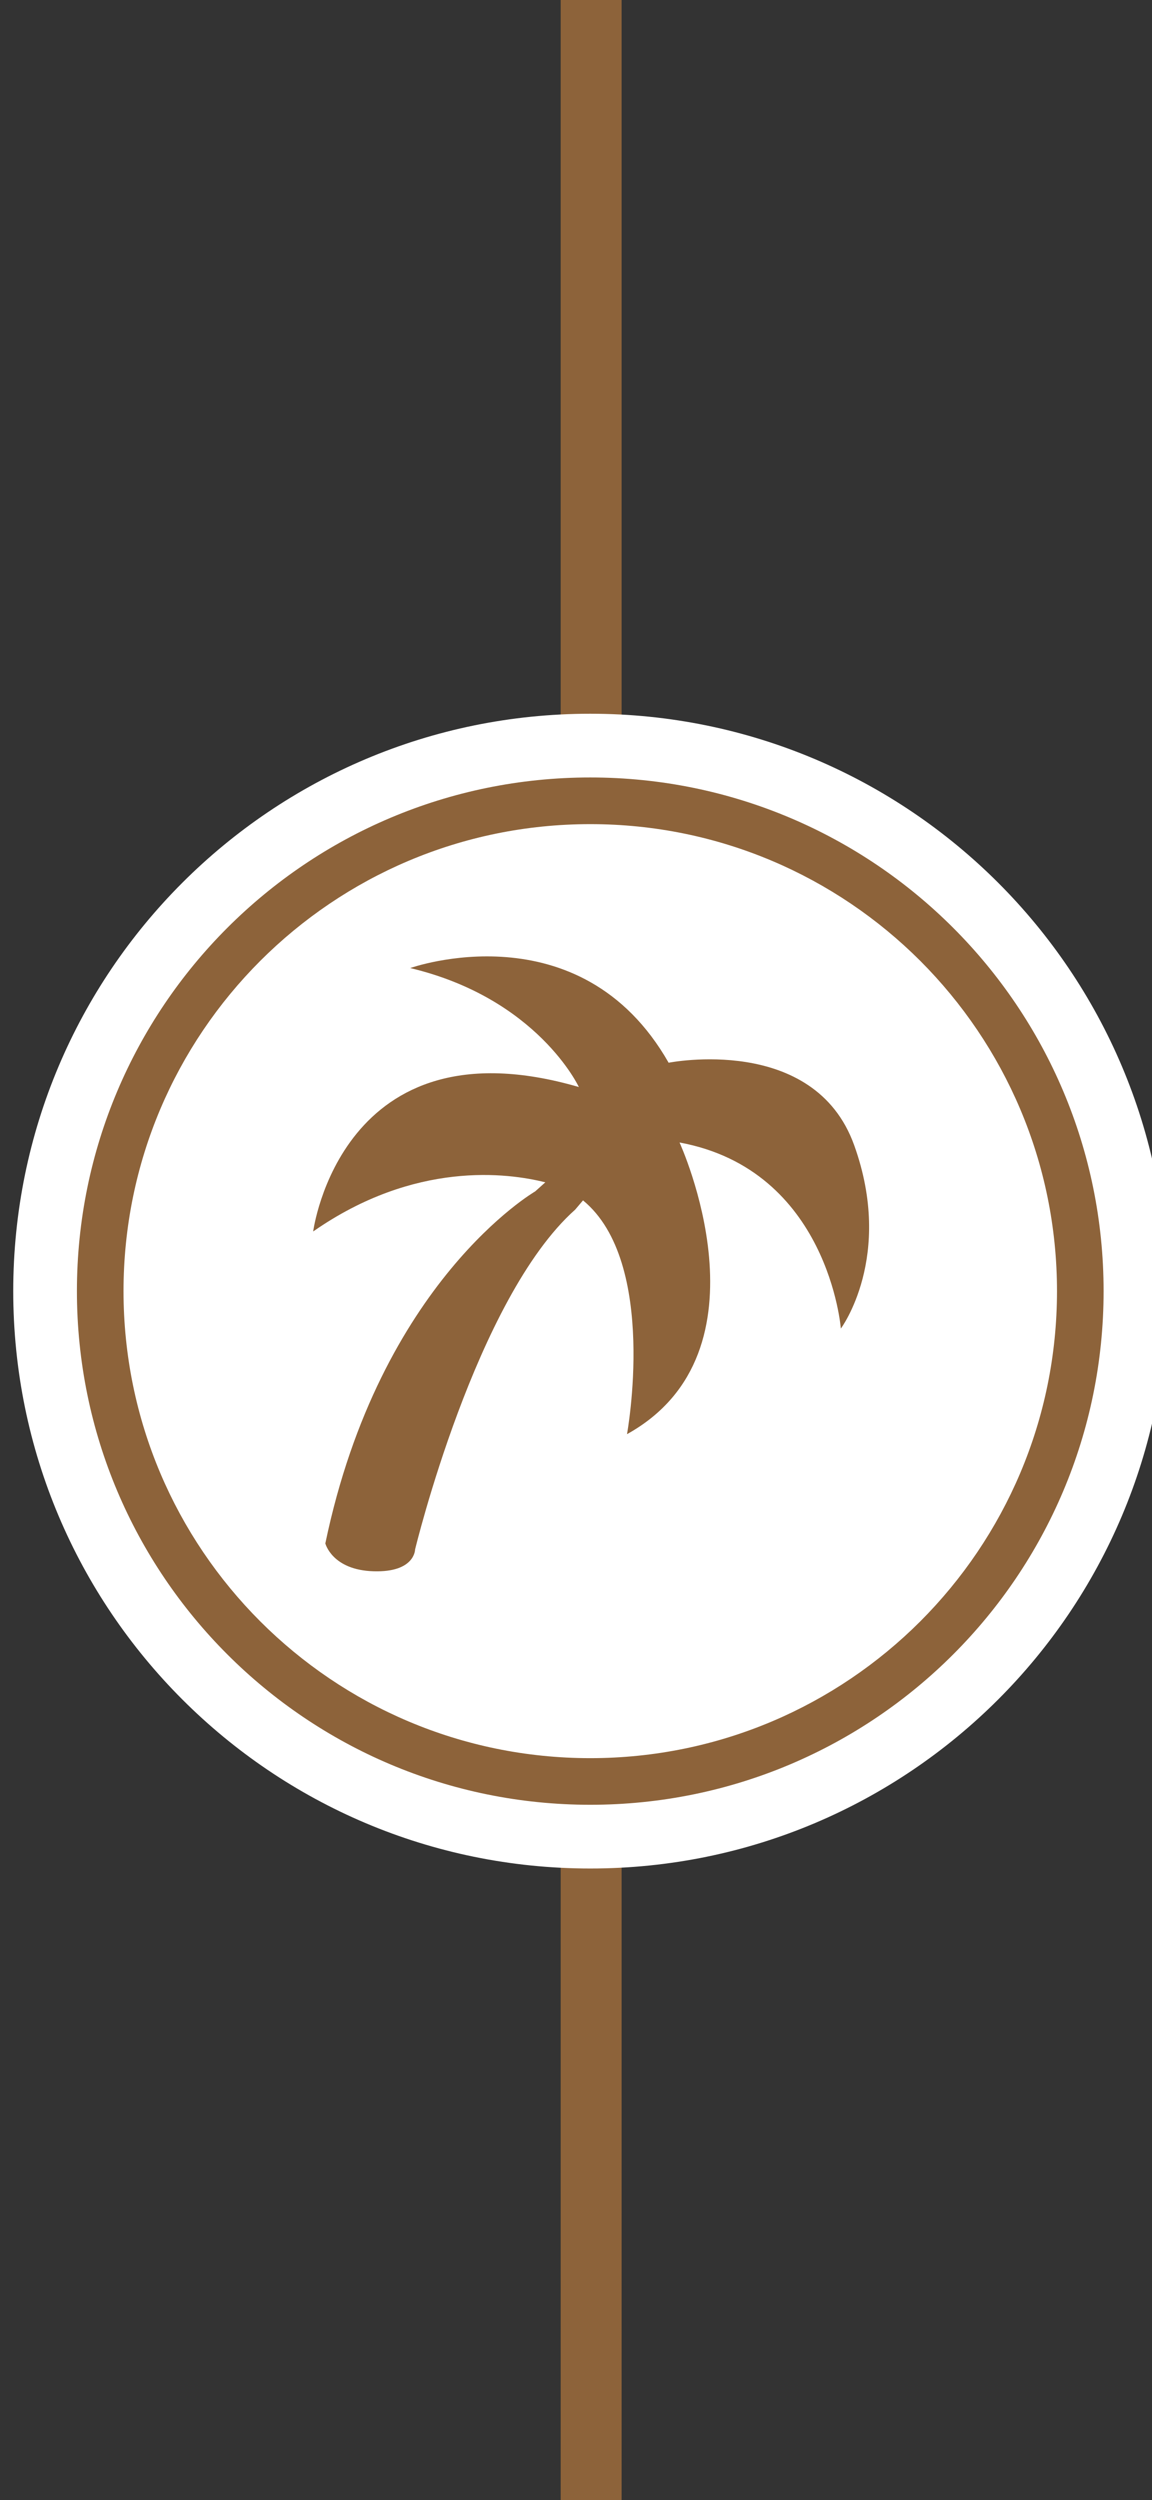 <?xml version="1.0" encoding="utf-8"?>
<!-- Generator: Adobe Illustrator 16.0.0, SVG Export Plug-In . SVG Version: 6.00 Build 0)  -->
<!DOCTYPE svg PUBLIC "-//W3C//DTD SVG 1.1//EN" "http://www.w3.org/Graphics/SVG/1.1/DTD/svg11.dtd">
<svg version="1.1" id="Layer_1" xmlns="http://www.w3.org/2000/svg" xmlns:xlink="http://www.w3.org/1999/xlink" x="0px" y="0px"
	 width="107.182px" height="232.46px" viewBox="0 0 107.182 232.46" enable-background="new 0 0 107.182 232.46"
	 xml:space="preserve">
<rect x="0" y="0" width="107.182" height="232.46" fill="#333333" stroke="none"/>
<line fill="none" stroke="#8D633A" stroke-width="5.669" stroke-miterlimit="10" x1="55" y1="-40.281" x2="55" y2="244.803"/>
<g>
	<g>
		<path fill="#FFFFFF" d="M54.917,173.738c29.651,0,53.686-24.037,53.686-53.688c0-29.647-24.034-53.685-53.686-53.685
			c-29.649,0-53.685,24.037-53.685,53.685C1.232,149.701,25.268,173.738,54.917,173.738"/>
		<path fill="#8D633A" d="M85.624,150.758c-7.867,7.861-18.71,12.717-30.705,12.72c-11.999-0.003-22.841-4.858-30.706-12.72
			c-7.861-7.865-12.718-18.709-12.721-30.704c0.003-11.998,4.859-22.841,12.721-30.708c7.865-7.86,18.707-12.716,30.706-12.716
			c11.995,0,22.838,4.856,30.705,12.716c7.859,7.867,12.716,18.709,12.719,30.708C98.34,132.049,93.483,142.893,85.624,150.758
			 M88.691,86.278C80.056,77.638,68.1,72.29,54.919,72.29c-13.184,0-25.136,5.348-33.774,13.988
			c-8.641,8.639-13.989,20.593-13.989,33.775c0,13.181,5.349,25.136,13.989,33.771c8.639,8.642,20.591,13.989,33.774,13.989
			c13.181,0,25.137-5.348,33.772-13.989c8.64-8.636,13.988-20.591,13.988-33.771C102.68,106.871,97.331,94.917,88.691,86.278"/>
	</g>
</g>
<path fill="#8D633A" d="M79.476,106.492c-3.722-10.384-17.266-7.676-17.266-7.676c-8.24-14.447-24.043-8.803-24.043-8.803
	c11.852,2.822,15.69,11.062,15.69,11.062c-22.121-6.434-24.719,13.431-24.719,13.431c9.463-6.6,18.104-5.451,21.598-4.57
	l-0.943,0.844c0,0-14.445,8.354-19.524,32.731c0,0,0.622,2.473,4.487,2.591c3.863,0.117,3.863-2.025,3.863-2.025
	s5.642-23.365,14.897-31.604l0.728-0.858c7.021,5.76,4.092,21.738,4.092,21.738c13.848-7.675,4.888-27.122,4.888-27.122
	c13.866,2.561,15.009,17.304,15.009,17.304S83.202,116.874,79.476,106.492z"/>
</svg>

